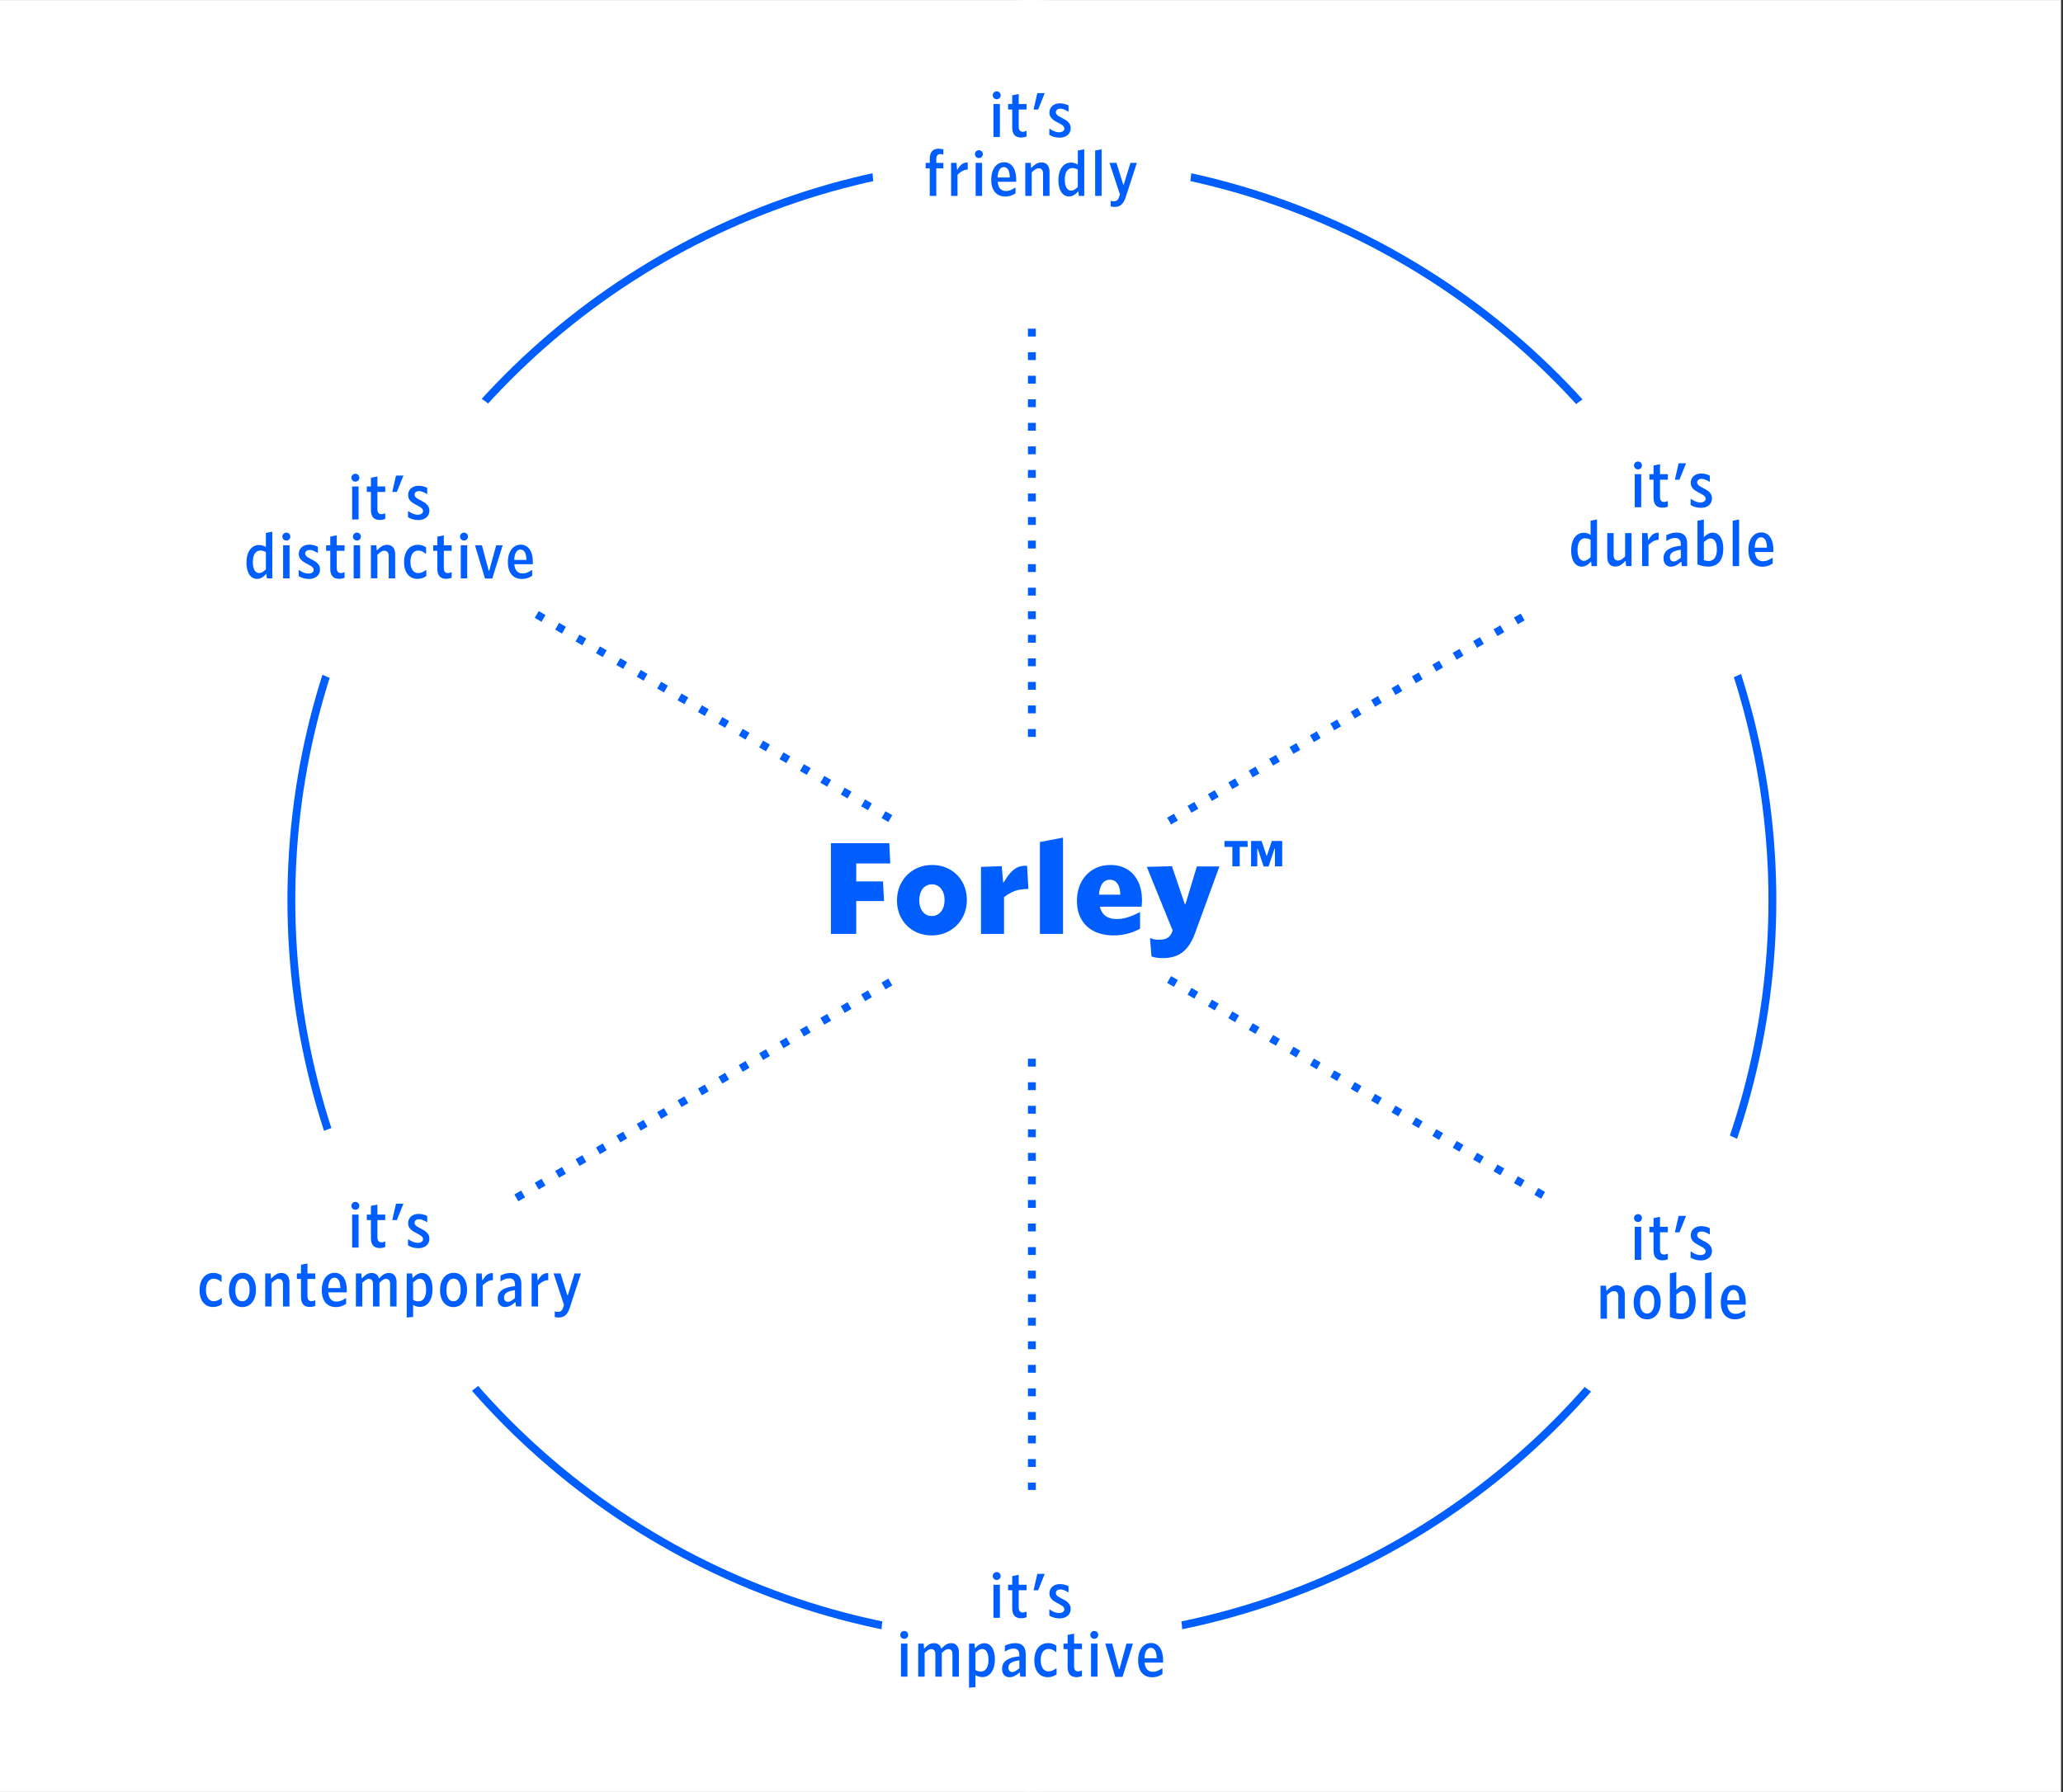 <?xml version="1.0" encoding="UTF-8"?>
<svg id="Type" xmlns="http://www.w3.org/2000/svg" viewBox="0 0 2102 1826.145">
  <rect x="0" y="0" width="2102" height="1826.145" fill="#333333" stroke="none"/>
  <defs>
    <style>
      .cls-1 {
        stroke-dasharray: 3.623 7.247;
        stroke-width: 3.623px;
      }

      .cls-1, .cls-2, .cls-3 {
        fill: none;
        stroke: #005dfe;
        stroke-miterlimit: 10;
      }

      .cls-2, .cls-3 {
        stroke-width: 8px;
      }

      .cls-4 {
        fill: #fff;
      }

      .cls-5 {
        fill: #005dfe;
      }

      .cls-3 {
        stroke-dasharray: 8 16;
      }
    </style>
  </defs>
  <rect class="cls-4" y=".03" width="2100" height="1826.138"/>
  <g id="Characer">
    <g>
      <g>
        <line class="cls-1" x1="397.953" y1="1294.743" x2="402.815" y2="1291.936"/>
        <line class="cls-3" x1="422.175" y1="1280.759" x2="1690.267" y2="548.626"/>
        <line class="cls-1" x1="1699.947" y1="543.037" x2="1704.809" y2="540.23"/>
      </g>
      <g>
        <line class="cls-1" x1="397.953" y1="540.23" x2="402.815" y2="543.037"/>
        <line class="cls-3" x1="422.175" y1="554.214" x2="1690.267" y2="1286.348"/>
        <line class="cls-1" x1="1699.947" y1="1291.936" x2="1704.809" y2="1294.743"/>
      </g>
      <g>
        <line class="cls-1" x1="1051.381" y1="162.973" x2="1051.381" y2="168.587"/>
        <line class="cls-3" x1="1051.381" y1="190.942" x2="1051.381" y2="1655.209"/>
        <line class="cls-1" x1="1051.381" y1="1666.386" x2="1051.381" y2="1672"/>
      </g>
    </g>
    <circle class="cls-2" cx="1051.381" cy="917.487" r="754.513"/>
    <g>
      <circle class="cls-4" cx="1046.707" cy="917.487" r="159.101"/>
      <circle class="cls-4" cx="1051.381" cy="162.973" r="162.973"/>
      <circle class="cls-4" cx="1051.381" cy="1672" r="153.643"/>
      <circle class="cls-4" cx="1704.809" cy="540.23" r="162.118"/>
      <circle class="cls-4" cx="388.26" cy="1294.743" r="153.694"/>
      <circle class="cls-4" cx="1704.809" cy="1294.743" r="149.11"/>
      <circle class="cls-4" cx="397.953" cy="540.23" r="162.881"/>
    </g>
    <g>
      <g>
        <path class="cls-5" d="M906.123,859.311l.954,20.606h-34.662v18.317h27.284l1.018,20.034h-28.302v33.453h-25.821v-92.409h59.529Z"/>
        <path class="cls-5" d="M931.085,948.636c-5.364-3.074-9.562-7.314-12.593-12.72-3.032-5.406-4.547-11.48-4.547-18.221,0-6.783,1.558-12.942,4.675-18.475,3.116-5.533,7.398-9.868,12.847-13.006,5.448-3.137,11.564-4.706,18.348-4.706,6.699,0,12.73,1.537,18.094,4.611,5.363,3.075,9.572,7.314,12.625,12.72,3.053,5.406,4.579,11.501,4.579,18.285,0,6.784-1.569,12.932-4.707,18.444-3.138,5.512-7.42,9.837-12.847,12.974-5.428,3.138-11.533,4.706-18.316,4.706-6.742,0-12.794-1.536-18.158-4.611ZM956.175,931.528c1.95-1.336,3.476-3.244,4.579-5.724,1.102-2.48,1.654-5.331,1.654-8.554,0-3.222-.541-6.031-1.622-8.427-1.081-2.395-2.576-4.261-4.484-5.597s-4.134-2.003-6.678-2.003c-2.587,0-4.865.668-6.837,2.003-1.972,1.336-3.488,3.234-4.547,5.692-1.06,2.459-1.59,5.321-1.59,8.586,0,3.223.53,6.032,1.59,8.427,1.059,2.396,2.554,4.261,4.484,5.597,1.929,1.336,4.166,2.003,6.71,2.003s4.791-.668,6.741-2.003Z"/>
        <path class="cls-5" d="M1020.663,882.716l1.463,16.599h.509c2.501-4.239,4.886-7.6,7.155-10.08,2.268-2.48,4.621-4.261,7.06-5.342,2.438-1.081,5.183-1.622,8.236-1.622h1.399l1.335,23.659c-3.434,0-6.509.265-9.222.795-2.714.531-5.311,1.399-7.791,2.608-2.48,1.208-5.078,2.83-7.791,4.865v37.523h-23.468v-68.305l21.115-.7Z"/>
        <path class="cls-5" d="M1083.117,853.587v98.133h-23.531v-93.618l23.531-4.516Z"/>
        <path class="cls-5" d="M1121.659,927.108c1.314,3.223,3.317,5.608,6.01,7.155,2.692,1.548,6.137,2.321,10.335,2.321,3.392,0,6.89-.53,10.494-1.59,3.603-1.059,7.737-2.798,12.402-5.215h.699v16.663c-4.24,2.29-8.576,3.997-13.006,5.12-4.431,1.123-9.042,1.685-13.833,1.685-7.718,0-14.384-1.41-20.002-4.229-5.619-2.819-9.932-6.869-12.942-12.147-3.011-5.279-4.516-11.5-4.516-18.666,0-7.165,1.441-13.525,4.325-19.08,2.883-5.554,6.921-9.879,12.116-12.974,5.193-3.094,11.14-4.643,17.84-4.643,6.487,0,12.147,1.485,16.981,4.452,4.833,2.968,8.543,7.177,11.13,12.625,2.586,5.449,3.88,11.798,3.88,19.048,0,.89-.032,1.834-.095,2.83-.063.997-.159,2.173-.286,3.53h-50.943v-12.211h29.192c0-3.222-.424-5.967-1.272-8.236-.849-2.268-2.067-4.007-3.657-5.215-1.59-1.208-3.466-1.813-5.628-1.813-2.417,0-4.452.711-6.105,2.131-1.654,1.421-2.916,3.488-3.784,6.201-.869,2.714-1.304,6.042-1.304,9.985,0,4.961.657,9.053,1.971,12.275Z"/>
        <path class="cls-5" d="M1176.386,957.349c1.208.233,2.597.35,4.166.35,2.416,0,4.483-.244,6.2-.731,1.718-.488,3.148-1.251,4.293-2.29,1.146-1.039,2.057-2.321,2.735-3.848l2.607-6.233v7.505l-27.92-68.687,25.63-.636,13.038,38.541h.764l11.574-38.287h22.96l-24.613,67.479c-2.205,6.105-4.812,11.044-7.822,14.819-3.012,3.773-6.551,6.561-10.621,8.363-4.07,1.802-8.883,2.703-14.438,2.703-2.375,0-4.537-.138-6.487-.413-1.95-.276-3.688-.711-5.215-1.304l-1.463-18.507h.7c1.398.551,2.703.943,3.911,1.177Z"/>
        <path class="cls-5" d="M1247.606,863.07v-6.013h23.461l.263,6.013h-8.182v19.847h-7.492v-19.847h-8.05ZM1285.46,857.057l4.995,14.918h.46l4.929-14.918h10.613v25.86h-7.426v-18.04h-.46l-5.947,18.171h-5.126l-6.013-18.171h-.427v18.04h-6.342v-25.86h10.745Z"/>
      </g>
      <g>
        <path class="cls-5" d="M1012.018,95.061c.36-.62.845-1.11,1.455-1.47.61-.36,1.305-.54,2.085-.54.74,0,1.415.175,2.025.525.61.35,1.095.835,1.455,1.455.36.62.54,1.31.54,2.07,0,.74-.18,1.42-.54,2.04-.36.62-.845,1.105-1.455,1.455-.61.35-1.295.525-2.055.525-.76,0-1.45-.18-2.07-.54-.62-.36-1.105-.845-1.455-1.455-.35-.61-.525-1.295-.525-2.055,0-.72.18-1.39.54-2.01ZM1018.798,105.981v33.66h-6.57v-33.66h6.57Z"/>
        <path class="cls-5" d="M1031.367,105.981v-8.85l6.6-1.32v10.17h7.98v5.61h-7.98v17.52c0,1.74.355,3.04,1.065,3.9.71.86,1.775,1.29,3.195,1.29.54,0,1.06-.065,1.56-.195.5-.13,1.02-.345,1.56-.645h.6v5.55c-.9.4-1.8.69-2.7.87-.9.18-1.84.27-2.82.27-3.041,0-5.31-.845-6.81-2.535-1.5-1.69-2.25-4.255-2.25-7.695v-18.33h-4.2v-5.61h4.2Z"/>
        <path class="cls-5" d="M1064.486,94.881l-6.72,16.74h-4.65l3.81-16.74h7.56Z"/>
        <path class="cls-5" d="M1072.887,133.206c1.08.51,2.155.905,3.225,1.185,1.07.28,2.095.42,3.075.42,1.02,0,1.935-.165,2.745-.495.81-.33,1.44-.78,1.89-1.35s.675-1.235.675-1.995c0-.78-.26-1.49-.78-2.13-.52-.64-1.175-1.215-1.965-1.725-.79-.51-1.875-1.115-3.255-1.815-1.92-.98-3.495-1.875-4.725-2.685s-2.285-1.865-3.165-3.165c-.88-1.3-1.32-2.86-1.32-4.68,0-1.86.45-3.505,1.35-4.935.9-1.43,2.16-2.54,3.78-3.33,1.62-.79,3.5-1.185,5.64-1.185,1.48,0,2.985.19,4.515.57,1.53.38,2.915.91,4.155,1.59v6.12h-.6c-1.34-.88-2.685-1.575-4.035-2.085s-2.605-.765-3.765-.765c-.88,0-1.665.15-2.355.45-.69.3-1.225.725-1.605,1.275-.38.55-.57,1.175-.57,1.875,0,.82.26,1.555.78,2.205.52.65,1.165,1.22,1.935,1.71.77.49,1.855,1.085,3.255,1.785,1.94.98,3.52,1.88,4.74,2.7,1.22.82,2.26,1.88,3.12,3.18.86,1.3,1.29,2.88,1.29,4.74,0,1.92-.47,3.6-1.41,5.04-.94,1.44-2.27,2.56-3.99,3.36-1.72.8-3.71,1.2-5.97,1.2-1.84,0-3.645-.24-5.415-.72-1.77-.48-3.425-1.2-4.965-2.16v-6.09h.6c1.0.76,2.04,1.395,3.12,1.905Z"/>
        <path class="cls-5" d="M943.183,171.591v-5.61h4.89l-.72.81v-5.19c0-2.16.345-3.995,1.035-5.505.69-1.51,1.715-2.65,3.075-3.42,1.36-.77,3.03-1.155,5.01-1.155.76,0,1.525.06,2.295.18.77.12,1.575.31,2.415.57v5.22h-.6c-.42-.16-.825-.28-1.215-.36-.39-.08-.785-.12-1.185-.12-1.42,0-2.475.425-3.165,1.275-.69.85-1.035,2.145-1.035,3.885v4.62l-.72-.75h7.92v5.55h-7.2v28.05h-6.63v-28.05h-4.17Z"/>
        <path class="cls-5" d="M974.623,165.981l.54,6.96h.36c1.04-1.78,2.05-3.2,3.03-4.26.979-1.06,2.01-1.83,3.09-2.31,1.08-.48,2.27-.72,3.57-.72h.78v7.2c-1.22,0-2.38.185-3.48.555-1.1.37-2.215.94-3.345,1.71-1.13.77-2.315,1.765-3.555,2.985v21.54h-6.54v-33.66h5.55Z"/>
        <path class="cls-5" d="M993.883,155.061c.36-.62.845-1.11,1.455-1.47.61-.36,1.305-.54,2.085-.54.74,0,1.415.175,2.025.525.61.35,1.095.835,1.455,1.455.36.62.54,1.31.54,2.07,0,.74-.18,1.42-.54,2.04-.36.62-.845,1.105-1.455,1.455-.61.35-1.295.525-2.055.525-.76,0-1.45-.18-2.07-.54-.62-.36-1.105-.845-1.455-1.455-.35-.61-.525-1.295-.525-2.055,0-.72.18-1.39.54-2.01ZM1000.663,165.981v33.66h-6.57v-33.66h6.57Z"/>
        <path class="cls-5" d="M1017.328,189.156c.65,1.85,1.62,3.23,2.91,4.14,1.29.91,2.915,1.365,4.875,1.365,1.42,0,2.825-.26,4.215-.78,1.39-.52,2.995-1.37,4.815-2.55h.6v5.7c-1.64,1.08-3.32,1.89-5.04,2.43-1.72.54-3.51.81-5.37.81-3.02,0-5.605-.675-7.755-2.025-2.15-1.35-3.79-3.305-4.92-5.865-1.13-2.56-1.695-5.65-1.695-9.27,0-3.56.545-6.68,1.635-9.36,1.09-2.68,2.625-4.755,4.605-6.225,1.98-1.47,4.26-2.205,6.84-2.205,2.54,0,4.735.7,6.585,2.1,1.85,1.4,3.275,3.43,4.275,6.09 1,2.66,1.5,5.84,1.5,9.54v1.095c0,.25-.01.625-.03,1.125h-21.45v-4.41h14.94c0-2.24-.24-4.15-.72-5.73-.48-1.58-1.175-2.78-2.085-3.6-.91-.82-1.985-1.23-3.225-1.23-1.34,0-2.49.47-3.45,1.41-.96.94-1.705,2.3-2.235,4.08-.53,1.78-.795,3.91-.795,6.39,0,2.8.325,5.125.975,6.975Z"/>
        <path class="cls-5" d="M1050.222,165.981l.36,5.1h.36c1.26-1.36,2.44-2.445,3.54-3.255,1.1-.81,2.18-1.4,3.24-1.77,1.06-.37,2.18-.555,3.36-.555,1.74,0,3.23.38,4.47,1.14,1.24.76,2.185,1.855,2.835,3.285.65,1.43.975,3.135.975,5.115v24.6h-6.57v-22.86c0-1.1-.175-2.05-.525-2.85-.35-.8-.855-1.405-1.515-1.815-.66-.41-1.45-.615-2.37-.615-.72,0-1.43.135-2.13.405-.7.27-1.45.705-2.25,1.305-.8.6-1.73,1.41-2.79,2.43v24h-6.54v-33.66h5.55Z"/>
        <path class="cls-5" d="M1093.751,199.041c-1.48.78-3,1.17-4.56,1.17-2.18,0-4.085-.67-5.715-2.01-1.63-1.34-2.88-3.255-3.75-5.745-.87-2.49-1.305-5.405-1.305-8.745,0-3.66.52-6.85,1.56-9.57,1.04-2.72,2.535-4.81,4.485-6.27,1.95-1.46,4.215-2.19,6.795-2.19,1.12,0,2.205.15,3.255.45s2.155.77,3.315,1.41h.36v-14.16l6.54-1.26v47.52h-5.55l-.36-4.38h-.36c-1.66,1.74-3.23,3-4.71,3.78ZM1095.506,171.696c-.93-.27-1.845-.405-2.745-.405-1.66,0-3.08.455-4.26,1.365-1.18.91-2.075,2.25-2.685,4.02-.61,1.77-.915,3.925-.915,6.465,0,2.34.265,4.34.795,6,.53,1.66,1.285,2.93,2.265,3.81.98.88,2.12,1.32,3.42,1.32.66,0,1.32-.12,1.98-.36s1.37-.615,2.13-1.125c.76-.51,1.66-1.235,2.7-2.175v-17.76c-.86-.5-1.755-.885-2.685-1.155Z"/>
        <path class="cls-5" d="M1122.432,152.121v47.52h-6.57v-46.23l6.57-1.29Z"/>
        <path class="cls-5" d="M1133.486,205.071c.39.08.785.12,1.185.12.92,0,1.715-.13,2.385-.39.67-.26,1.24-.66,1.71-1.2.47-.54.865-1.25,1.185-2.13l1.68-5.04v3.36l-11.16-33.81h7.11l6.87,22.14h.54l6.84-22.14h6.51l-11.61,35.67c-.74,2.16-1.615,3.91-2.625,5.25-1.01,1.34-2.215,2.34-3.615,3-1.4.66-3.04.99-4.92.99-.74,0-1.43-.05-2.07-.15-.64-.1-1.26-.24-1.86-.42v-5.55h.6c.44.12.855.22,1.245.3Z"/>
      </g>
      <g>
        <path class="cls-5" d="M1012.018,1604.087c.36-.62.845-1.11,1.455-1.47.61-.36,1.305-.54,2.085-.54.74,0,1.415.175,2.025.525.61.35,1.095.835,1.455,1.455.36.62.54,1.31.54,2.07,0,.74-.18,1.42-.54,2.04-.36.62-.845,1.105-1.455,1.455-.61.35-1.295.525-2.055.525-.76,0-1.45-.18-2.07-.54-.62-.36-1.105-.845-1.455-1.455-.35-.61-.525-1.295-.525-2.055,0-.72.18-1.39.54-2.01ZM1018.798,1615.008v33.66h-6.57v-33.66h6.57Z"/>
        <path class="cls-5" d="M1031.367,1615.008v-8.85l6.6-1.32v10.17h7.98v5.61h-7.98v17.52c0,1.74.355,3.04,1.065,3.9.71.86,1.775,1.29,3.195,1.29.54,0,1.06-.065,1.56-.195.5-.13,1.02-.345,1.56-.645h.6v5.55c-.9.4-1.8.69-2.7.87-.9.18-1.84.27-2.82.27-3.041,0-5.31-.845-6.81-2.535-1.5-1.69-2.25-4.255-2.25-7.695v-18.33h-4.2v-5.61h4.2Z"/>
        <path class="cls-5" d="M1064.486,1603.907l-6.72,16.74h-4.65l3.81-16.74h7.56Z"/>
        <path class="cls-5" d="M1072.887,1642.232c1.08.51,2.155.905,3.225,1.185,1.07.28,2.095.42,3.075.42,1.02,0,1.935-.165,2.745-.495.81-.33,1.44-.78,1.89-1.35s.675-1.235.675-1.995c0-.78-.26-1.49-.78-2.13-.52-.64-1.175-1.215-1.965-1.725-.79-.51-1.875-1.115-3.255-1.815-1.92-.979-3.495-1.875-4.725-2.685-1.23-.81-2.285-1.865-3.165-3.165-.88-1.3-1.32-2.86-1.32-4.68,0-1.86.45-3.505,1.35-4.935.9-1.43,2.16-2.54,3.78-3.33,1.62-.79,3.5-1.185,5.64-1.185,1.48,0,2.985.19,4.515.57,1.53.38,2.915.91,4.155,1.59v6.12h-.6c-1.34-.88-2.685-1.575-4.035-2.085s-2.605-.765-3.765-.765c-.88,0-1.665.15-2.355.45-.69.3-1.225.725-1.605,1.275-.38.55-.57,1.175-.57,1.875,0,.82.26,1.555.78,2.205.52.65,1.165,1.22,1.935,1.71.77.49,1.855,1.085,3.255,1.785,1.94.98,3.52,1.88,4.74,2.7,1.22.82,2.26,1.88,3.12,3.18.86,1.3,1.29,2.88,1.29,4.74,0,1.92-.47,3.6-1.41,5.04-.94,1.44-2.27,2.56-3.99,3.36-1.72.8-3.71,1.2-5.97,1.2-1.84,0-3.645-.24-5.415-.72s-3.425-1.2-4.965-2.16v-6.09h.6c1.0.76,2.04,1.395,3.12,1.905Z"/>
        <path class="cls-5" d="M917.787,1664.087c.36-.62.845-1.11,1.455-1.47.61-.36,1.305-.54,2.085-.54.74,0,1.415.175,2.025.525.61.35,1.095.835,1.455,1.455.36.62.54,1.31.54,2.07,0,.74-.18,1.42-.54,2.04-.36.62-.845,1.105-1.455,1.455-.61.35-1.295.525-2.055.525-.76,0-1.45-.18-2.07-.54-.62-.36-1.105-.845-1.455-1.455-.35-.61-.525-1.295-.525-2.055,0-.72.18-1.39.54-2.01ZM924.567,1675.008v33.66h-6.57v-33.66h6.57Z"/>
        <path class="cls-5" d="M962.712,1676.792c1.05-.79,2.09-1.365,3.12-1.725,1.03-.36,2.125-.54,3.285-.54,1.64,0,3.055.365,4.245,1.095,1.19.73,2.1,1.8,2.73,3.21.63,1.41.945,3.075.945,4.995v24.84h-6.57v-23.1c0-1.06-.17-1.969-.51-2.73-.34-.76-.815-1.335-1.425-1.725-.61-.39-1.345-.585-2.205-.585-.66,0-1.305.125-1.935.375-.63.25-1.33.66-2.1,1.23-.77.57-1.665,1.345-2.685,2.325v24.21h-6.57v-23.1c0-1.06-.17-1.969-.51-2.73-.34-.76-.825-1.335-1.455-1.725-.63-.39-1.375-.585-2.235-.585-.68,0-1.335.13-1.965.39-.63.26-1.32.67-2.07,1.23-.75.56-1.645,1.33-2.685,2.31v24.21h-6.54v-33.66h5.55l.36,4.95h.36c1.2-1.3,2.33-2.35,3.39-3.15,1.06-.8,2.105-1.38,3.135-1.74,1.03-.36,2.135-.54,3.315-.54,1.24,0,2.345.205,3.315.615.97.41,1.8,1.015,2.49,1.815.69.8,1.215,1.8,1.575,3h.36c1.14-1.32,2.235-2.375,3.285-3.165Z"/>
        <path class="cls-5" d="M992.908,1675.008l.36,4.53h.36c1.6-1.72,3.15-2.975,4.65-3.765,1.5-.79,3.07-1.185,4.71-1.185,2.16,0,4.04.655,5.64,1.965,1.6,1.31,2.84,3.205,3.72,5.685.88,2.48,1.32,5.39,1.32,8.73,0,3.72-.525,6.94-1.575,9.66-1.05,2.72-2.535,4.815-4.455,6.285-1.92,1.47-4.15,2.205-6.69,2.205-1.2,0-2.37-.165-3.51-.495-1.14-.33-2.2-.775-3.18-1.335h-.36v12.06l-6.54.57v-44.91h5.55ZM996.568,1703.072c.92.25,1.84.375,2.76.375,1.62,0,3.01-.455,4.17-1.365,1.16-.91,2.06-2.265,2.7-4.065.64-1.8.96-3.98.96-6.54,0-2.36-.26-4.355-.78-5.985-.52-1.63-1.265-2.88-2.235-3.75-.97-.87-2.105-1.305-3.405-1.305-.66,0-1.315.12-1.965.36-.65.24-1.355.625-2.115,1.155-.76.53-1.68,1.255-2.76,2.175v17.79c.86.52,1.75.905,2.67,1.155Z"/>
        <path class="cls-5" d="M1033.573,1708.052c-1.67.79-3.315,1.185-4.935,1.185-1.54,0-2.89-.35-4.05-1.05-1.16-.7-2.045-1.695-2.655-2.985-.61-1.29-.915-2.805-.915-4.545,0-2.46.63-4.56,1.89-6.3s3.19-3.14,5.79-4.2c2.6-1.06,5.91-1.78,9.93-2.16v-1.62c0-1.4-.215-2.57-.645-3.51-.43-.94-1.08-1.65-1.95-2.13-.87-.48-1.955-.72-3.255-.72-1.3,0-2.645.23-4.035.69-1.39.46-2.845,1.18-4.365,2.16h-.51v-5.73c1.88-.9,3.665-1.56,5.355-1.98,1.69-.42,3.385-.63,5.085-.63,2.42,0,4.43.415,6.03,1.245,1.6.83,2.795,2.1,3.585,3.81.79,1.71,1.185,3.855,1.185,6.435v22.65h-5.55l-.33-4.29h-.36c-1.86,1.66-3.625,2.885-5.295,3.675ZM1032.313,1693.472c-1.65.65-2.87,1.48-3.66,2.49-.79,1.01-1.185,2.215-1.185,3.615,0,.94.155,1.73.465,2.37.31.64.75,1.135,1.32,1.485.57.35,1.255.525,2.055.525.64,0,1.315-.13,2.025-.39.71-.26,1.485-.66,2.325-1.2.84-.54,1.83-1.28,2.97-2.22v-8.16c-2.56.34-4.665.835-6.315,1.485Z"/>
        <path class="cls-5" d="M1072.288,1708.502c-1.5.49-3.06.735-4.68.735-2.78,0-5.205-.685-7.275-2.055-2.07-1.37-3.665-3.345-4.785-5.925-1.12-2.58-1.68-5.64-1.68-9.18,0-3.58.58-6.7,1.74-9.36,1.16-2.66,2.805-4.7,4.935-6.12,2.13-1.42,4.595-2.13,7.395-2.13,1.56,0,3.045.22,4.455.66,1.41.44,2.715,1.1,3.915,1.98v6.39h-.6c-1.061-1-2.23-1.77-3.51-2.31-1.28-.54-2.55-.81-3.81-.81-1.64,0-3.06.45-4.26,1.35-1.2.9-2.125,2.205-2.775,3.915-.65,1.71-.975,3.755-.975,6.135,0,2.38.325,4.435.975,6.165.65,1.73,1.57,3.06,2.76,3.99,1.19.93,2.595,1.395,4.215,1.395,1.24,0,2.52-.265,3.84-.795,1.32-.53,2.58-1.275,3.78-2.235h.6v6.06c-1.34.94-2.76,1.655-4.26,2.145Z"/>
        <path class="cls-5" d="M1087.798,1675.008v-8.85l6.6-1.32v10.17h7.98v5.61h-7.98v17.52c0,1.74.355,3.04,1.065,3.9.71.86,1.775,1.29,3.195,1.29.54,0,1.06-.065,1.56-.195.5-.13,1.02-.345,1.56-.645h.6v5.55c-.9.4-1.8.69-2.7.87-.9.18-1.84.27-2.82.27-3.041,0-5.31-.845-6.81-2.535-1.5-1.69-2.25-4.255-2.25-7.695v-18.33h-4.2v-5.61h4.2Z"/>
        <path class="cls-5" d="M1111.438,1664.087c.36-.62.845-1.11,1.455-1.47.61-.36,1.305-.54,2.085-.54.74,0,1.415.175,2.025.525.61.35,1.095.835,1.455,1.455.36.62.54,1.31.54,2.07,0,.74-.18,1.42-.54,2.04-.36.62-.845,1.105-1.455,1.455-.61.35-1.295.525-2.055.525-.76,0-1.45-.18-2.07-.54-.62-.36-1.105-.845-1.455-1.455-.35-.61-.525-1.295-.525-2.055,0-.72.18-1.39.54-2.01ZM1118.218,1675.008v33.66h-6.57v-33.66h6.57Z"/>
        <path class="cls-5" d="M1133.217,1675.008l6.87,25.8h.6l7.08-25.8h6.6l-10.62,33.87h-7.38l-10.23-33.87h7.08Z"/>
        <path class="cls-5" d="M1167.012,1698.182c.65,1.85,1.62,3.23,2.91,4.14,1.29.91,2.915,1.365,4.875,1.365,1.419,0,2.825-.26,4.215-.78,1.39-.52,2.995-1.37,4.815-2.55h.6v5.7c-1.64,1.08-3.32,1.89-5.04,2.43-1.72.54-3.51.81-5.37.81-3.02,0-5.605-.675-7.755-2.025-2.15-1.35-3.791-3.305-4.92-5.865-1.13-2.56-1.695-5.65-1.695-9.27,0-3.56.545-6.68,1.635-9.36,1.09-2.68,2.625-4.755,4.605-6.225s4.26-2.205,6.84-2.205c2.54,0,4.735.7,6.585,2.1,1.85,1.4,3.275,3.43,4.275,6.09 1,2.66,1.5,5.84,1.5,9.54v1.095c0,.25-.011.625-.03,1.125h-21.45v-4.41h14.94c0-2.24-.24-4.15-.72-5.73-.48-1.58-1.175-2.78-2.085-3.6-.91-.82-1.985-1.23-3.225-1.23-1.34,0-2.49.47-3.45,1.41-.96.94-1.706,2.3-2.235,4.08-.53,1.781-.795,3.91-.795,6.39,0,2.8.325,5.125.975,6.975Z"/>
      </g>
      <g>
        <path class="cls-5" d="M1665.442,472.321c.36-.62.845-1.11,1.455-1.47.61-.36,1.305-.54,2.085-.54.74,0,1.415.175,2.025.525.61.35,1.095.835,1.455,1.455.36.62.54,1.31.54,2.07,0,.74-.18,1.42-.54,2.04-.36.62-.845,1.105-1.455,1.455-.61.35-1.295.525-2.055.525-.76,0-1.45-.18-2.07-.54-.62-.36-1.105-.845-1.455-1.455-.35-.61-.525-1.295-.525-2.055,0-.72.18-1.39.54-2.01ZM1672.223,483.241v33.66h-6.57v-33.66h6.57Z"/>
        <path class="cls-5" d="M1684.792,483.241v-8.85l6.6-1.32v10.17h7.98v5.61h-7.98v17.52c0,1.74.355,3.04,1.065,3.9.71.86,1.775,1.29,3.195,1.29.54,0,1.06-.065,1.56-.195.5-.13,1.02-.345,1.56-.645h.6v5.55c-.9.4-1.8.69-2.7.87-.9.18-1.84.27-2.82.27-3.04,0-5.31-.845-6.81-2.535-1.5-1.69-2.25-4.255-2.25-7.695v-18.33h-4.2v-5.61h4.2Z"/>
        <path class="cls-5" d="M1717.911,472.141l-6.72,16.74h-4.65l3.81-16.74h7.56Z"/>
        <path class="cls-5" d="M1726.312,510.466c1.08.51,2.155.905,3.225,1.185,1.07.28,2.095.42,3.075.42,1.02,0,1.935-.165,2.745-.495.81-.33,1.44-.78,1.89-1.35.45-.57.675-1.235.675-1.995,0-.78-.26-1.49-.78-2.13-.521-.64-1.175-1.215-1.965-1.725-.791-.51-1.875-1.115-3.255-1.815-1.92-.98-3.495-1.875-4.725-2.685-1.23-.81-2.285-1.865-3.165-3.165-.88-1.3-1.32-2.86-1.32-4.68,0-1.86.45-3.505,1.35-4.935.9-1.43,2.16-2.54,3.78-3.33,1.62-.79,3.5-1.185,5.64-1.185,1.48,0,2.985.19,4.515.57,1.53.38,2.915.91,4.155,1.59v6.12h-.6c-1.34-.88-2.685-1.575-4.035-2.085s-2.605-.765-3.765-.765c-.88,0-1.665.15-2.355.45-.69.3-1.225.725-1.605,1.275-.38.55-.57,1.175-.57,1.875,0,.82.26,1.555.78,2.205.52.65,1.165,1.22,1.935,1.71.77.49,1.855,1.085,3.255,1.785,1.94.98,3.52,1.88,4.74,2.7,1.22.82,2.26,1.88,3.12,3.18.859,1.3,1.29,2.88,1.29,4.74,0,1.92-.47,3.6-1.41,5.04-.94,1.44-2.27,2.56-3.99,3.36s-3.71,1.2-5.97,1.2c-1.84,0-3.645-.24-5.415-.72s-3.425-1.2-4.965-2.16v-6.09h.6c1,.76,2.04,1.395,3.12,1.905Z"/>
        <path class="cls-5" d="M1616.197,576.301c-1.48.78-3,1.17-4.56,1.17-2.18,0-4.085-.67-5.715-2.01-1.63-1.34-2.88-3.255-3.75-5.745-.87-2.49-1.305-5.405-1.305-8.745,0-3.66.52-6.85,1.56-9.57,1.04-2.72,2.535-4.81,4.485-6.27,1.95-1.46,4.215-2.19,6.795-2.19,1.12,0,2.205.15,3.255.45s2.155.77,3.315,1.41h.36v-14.16l6.54-1.26v47.52h-5.55l-.36-4.38h-.36c-1.66,1.74-3.23,3-4.71,3.78ZM1617.952,548.956c-.93-.27-1.845-.405-2.745-.405-1.661,0-3.08.455-4.26,1.365-1.18.91-2.075,2.25-2.685,4.02-.61,1.77-.915,3.925-.915,6.465,0,2.34.265,4.34.795,6,.529,1.66,1.285,2.93,2.265,3.81.98.88,2.12,1.32,3.42,1.32.66,0,1.32-.12,1.98-.36.66-.24,1.37-.615,2.13-1.125.76-.51,1.66-1.235,2.7-2.175v-17.76c-.86-.5-1.755-.885-2.685-1.155Z"/>
        <path class="cls-5" d="M1652.483,574.996c-1.11.83-2.2,1.435-3.27,1.815-1.07.38-2.186.57-3.345.57-1.72,0-3.2-.385-4.44-1.155-1.24-.77-2.18-1.885-2.82-3.345-.641-1.46-.96-3.2-.96-5.22v-24.42h6.48v22.74c0,1.08.18,2.02.54,2.82.36.8.865,1.405,1.515,1.815.65.41,1.455.615,2.415.615.72,0,1.43-.135,2.13-.405.7-.27,1.459-.705,2.28-1.305.82-.6,1.76-1.4,2.82-2.4v-23.88h6.54v33.66h-5.55l-.39-5.22h-.36c-1.28,1.38-2.475,2.485-3.585,3.315Z"/>
        <path class="cls-5" d="M1678.688,543.241l.54,6.96h.36c1.04-1.78,2.05-3.2,3.03-4.26.98-1.06,2.01-1.83,3.09-2.31,1.08-.48,2.27-.72,3.57-.72h.78v7.2c-1.22,0-2.38.185-3.48.555-1.1.37-2.215.94-3.345,1.71-1.13.77-2.315,1.765-3.555,2.985v21.54h-6.54v-33.66h5.55Z"/>
        <path class="cls-5" d="M1707.533,576.286c-1.67.79-3.315,1.185-4.935,1.185-1.541,0-2.891-.35-4.05-1.05-1.16-.7-2.045-1.695-2.655-2.985-.61-1.29-.915-2.805-.915-4.545,0-2.46.63-4.56,1.89-6.3,1.26-1.74,3.189-3.14,5.79-4.2,2.6-1.06,5.91-1.78,9.93-2.16v-1.62c0-1.4-.215-2.57-.645-3.51-.43-.94-1.08-1.65-1.95-2.13-.87-.48-1.956-.72-3.255-.72-1.3,0-2.645.23-4.035.69-1.391.46-2.846,1.18-4.365,2.16h-.51v-5.73c1.879-.9,3.665-1.56,5.355-1.98,1.69-.42,3.385-.63,5.085-.63,2.419,0,4.43.415,6.03,1.245,1.6.83,2.795,2.1,3.585,3.81.79,1.71,1.185,3.855,1.185,6.435v22.65h-5.55l-.33-4.29h-.36c-1.86,1.66-3.625,2.885-5.295,3.675ZM1706.273,561.706c-1.65.65-2.87,1.48-3.66,2.49-.79,1.01-1.185,2.215-1.185,3.615,0,.94.155,1.73.465,2.37.31.64.75,1.135,1.32,1.485.57.35,1.255.525,2.055.525.64,0,1.315-.13,2.025-.39.709-.26,1.485-.66,2.325-1.2.84-.54,1.83-1.28,2.97-2.22v-8.16c-2.56.34-4.665.835-6.315,1.485Z"/>
        <path class="cls-5" d="M1736.078,529.441v17.73h.36c.9-.98,1.82-1.785,2.76-2.415.94-.63,1.9-1.11,2.88-1.44.98-.33,2.01-.495,3.09-.495,2.16,0,4.04.665,5.64,1.995,1.6,1.33,2.84,3.225,3.72,5.685.88,2.46,1.32,5.36,1.32,8.7,0,3.88-.6,7.19-1.8,9.93-1.2,2.74-2.95,4.81-5.25,6.21-2.3,1.4-5.081,2.1-8.34,2.1-1.74,0-3.54-.195-5.4-.585-1.86-.39-3.7-.985-5.52-1.785v-44.37l6.54-1.26ZM1738.343,571.441c.83.16,1.655.24,2.475.24,1.8,0,3.334-.45,4.605-1.35,1.27-.9,2.24-2.245,2.91-4.035.67-1.79,1.005-3.975,1.005-6.555,0-2.34-.266-4.325-.795-5.955-.53-1.63-1.275-2.875-2.235-3.735-.96-.86-2.11-1.29-3.45-1.29-.701,0-1.37.125-2.01.375-.64.25-1.345.635-2.115,1.155-.771.52-1.655,1.23-2.655,2.13v18.33c.68.3,1.435.53,2.265.69Z"/>
        <path class="cls-5" d="M1771.988,529.381v47.52h-6.57v-46.23l6.57-1.29Z"/>
        <path class="cls-5" d="M1788.803,566.416c.65,1.85,1.62,3.23,2.91,4.14,1.29.91,2.915,1.365,4.875,1.365,1.419,0,2.825-.26,4.215-.78,1.39-.52,2.995-1.37,4.815-2.55h.6v5.7c-1.64,1.08-3.32,1.89-5.04,2.43-1.72.54-3.51.81-5.37.81-3.02,0-5.605-.675-7.755-2.025-2.15-1.35-3.791-3.305-4.92-5.865-1.13-2.56-1.695-5.65-1.695-9.27,0-3.56.545-6.68,1.635-9.36,1.09-2.68,2.625-4.755,4.605-6.225s4.26-2.205,6.84-2.205c2.54,0,4.735.7,6.585,2.1,1.85,1.4,3.275,3.43,4.275,6.09 1,2.66,1.5,5.84,1.5,9.54v1.095c0,.25-.011.625-.03,1.125h-21.45v-4.41h14.94c0-2.24-.24-4.15-.72-5.73-.48-1.58-1.175-2.78-2.085-3.6-.91-.82-1.985-1.23-3.225-1.23-1.34,0-2.49.47-3.45,1.41-.96.94-1.706,2.3-2.235,4.08-.53,1.78-.795,3.91-.795,6.39,0,2.8.325,5.125.975,6.975Z"/>
      </g>
      <g>
        <path class="cls-5" d="M358.587,1226.831c.36-.62.845-1.11,1.455-1.47.61-.36,1.305-.54,2.085-.54.74,0,1.415.175,2.025.525.61.35,1.095.835,1.455,1.455.36.62.54,1.31.54,2.07,0,.74-.18,1.42-.54,2.04-.36.62-.845,1.105-1.455,1.455-.61.35-1.295.525-2.055.525-.76,0-1.45-.18-2.07-.54-.62-.36-1.105-.845-1.455-1.455-.35-.61-.525-1.295-.525-2.055,0-.72.18-1.39.54-2.01ZM365.367,1237.751v33.66h-6.57v-33.66h6.57Z"/>
        <path class="cls-5" d="M377.937,1237.751v-8.85l6.6-1.32v10.17h7.98v5.61h-7.98v17.52c0,1.74.355,3.04,1.065,3.9.71.86,1.775,1.29,3.195,1.29.54,0,1.06-.065,1.56-.195.5-.13,1.02-.345,1.56-.645h.6v5.55c-.9.4-1.8.69-2.7.87-.9.18-1.84.27-2.82.27-3.041,0-5.31-.845-6.81-2.535-1.5-1.69-2.25-4.255-2.25-7.695v-18.33h-4.2v-5.61h4.2Z"/>
        <path class="cls-5" d="M411.056,1226.651l-6.72,16.74h-4.65l3.81-16.74h7.56Z"/>
        <path class="cls-5" d="M419.457,1264.976c1.08.51,2.155.905,3.225,1.185,1.07.28,2.095.42,3.075.42,1.02,0,1.935-.165,2.745-.495.81-.33,1.44-.78,1.89-1.35.45-.57.675-1.235.675-1.995,0-.78-.26-1.49-.78-2.13-.52-.64-1.175-1.215-1.965-1.725-.79-.51-1.875-1.115-3.255-1.815-1.92-.98-3.495-1.875-4.725-2.685-1.23-.81-2.285-1.865-3.165-3.165-.88-1.3-1.32-2.86-1.32-4.68,0-1.86.45-3.505,1.35-4.935.9-1.43,2.16-2.54,3.78-3.33,1.62-.79,3.5-1.185,5.64-1.185,1.48,0,2.985.19,4.515.57,1.53.38,2.915.91,4.155,1.59v6.12h-.6c-1.34-.88-2.685-1.575-4.035-2.085s-2.605-.765-3.765-.765c-.88,0-1.665.15-2.355.45-.69.3-1.225.725-1.605,1.275-.38.55-.57,1.175-.57,1.875,0,.82.26,1.555.78,2.205.52.65,1.165,1.22,1.935,1.71.77.49,1.855,1.085,3.255,1.785,1.94.98,3.52,1.88,4.74,2.7,1.22.82,2.26,1.88,3.12,3.18.86,1.3,1.29,2.88,1.29,4.74,0,1.92-.47,3.6-1.41,5.04-.94,1.44-2.27,2.56-3.99,3.36-1.72.8-3.71,1.2-5.97,1.2-1.84,0-3.645-.24-5.415-.72s-3.425-1.2-4.965-2.16v-6.09h.6c1.0.76,2.04,1.395,3.12,1.905Z"/>
        <path class="cls-5" d="M221.759,1331.246c-1.5.49-3.06.735-4.68.735-2.78,0-5.205-.685-7.275-2.055-2.07-1.37-3.665-3.345-4.785-5.925-1.12-2.58-1.68-5.64-1.68-9.18,0-3.58.58-6.7,1.74-9.36,1.16-2.66,2.805-4.7,4.935-6.12,2.13-1.42,4.595-2.13,7.395-2.13,1.56,0,3.045.22,4.455.66,1.41.44,2.715,1.1,3.915,1.98v6.39h-.6c-1.061-1-2.23-1.77-3.51-2.31-1.28-.54-2.55-.81-3.81-.81-1.64,0-3.06.45-4.26,1.35-1.2.9-2.125,2.205-2.775,3.915-.65,1.71-.975,3.755-.975,6.135,0,2.38.325,4.435.975,6.165.65,1.73,1.57,3.06,2.76,3.99,1.19.93,2.595,1.395,4.215,1.395,1.24,0,2.52-.265,3.84-.795,1.32-.53,2.58-1.275,3.78-2.235h.6v6.06c-1.34.94-2.76,1.655-4.26,2.145Z"/>
        <path class="cls-5" d="M239.744,1329.926c-2.07-1.41-3.665-3.415-4.785-6.015-1.12-2.6-1.68-5.64-1.68-9.12,0-3.52.58-6.615,1.74-9.285,1.16-2.67,2.795-4.735,4.905-6.195,2.11-1.46,4.545-2.19,7.305-2.19,2.7,0,5.075.705,7.125,2.115,2.05,1.41,3.64,3.415,4.77,6.015,1.13,2.6,1.695,5.65,1.695,9.15,0,3.52-.585,6.615-1.755,9.285-1.17,2.67-2.81,4.73-4.92,6.18-2.11,1.45-4.535,2.175-7.275,2.175-2.68,0-5.055-.705-7.125-2.115ZM250.829,1324.706c1.12-.95,1.985-2.3,2.595-4.05.61-1.75.915-3.835.915-6.255,0-2.36-.29-4.395-.87-6.105-.58-1.71-1.405-3.01-2.475-3.9-1.07-.89-2.335-1.335-3.795-1.335-1.52,0-2.84.465-3.96,1.395-1.12.93-1.98,2.28-2.58,4.05-.6,1.77-.9,3.865-.9,6.285,0,2.36.285,4.385.855,6.075.57,1.69,1.395,2.99,2.475,3.9,1.08.91,2.35,1.365,3.81,1.365,1.5,0,2.81-.475,3.93-1.425Z"/>
        <path class="cls-5" d="M275.758,1297.751l.36,5.1h.36c1.26-1.36,2.44-2.445,3.54-3.255,1.1-.81,2.18-1.4,3.24-1.77,1.06-.37,2.18-.555,3.36-.555,1.74,0,3.23.38,4.47,1.14,1.24.76,2.185,1.855,2.835,3.285.65,1.43.975,3.135.975,5.115v24.6h-6.57v-22.86c0-1.1-.175-2.05-.525-2.85-.35-.8-.855-1.405-1.515-1.815-.66-.41-1.45-.615-2.37-.615-.72,0-1.43.135-2.13.405-.7.27-1.45.705-2.25,1.305-.8.6-1.73,1.41-2.79,2.43v24h-6.54v-33.66h5.55Z"/>
        <path class="cls-5" d="M306.688,1297.751v-8.85l6.6-1.32v10.17h7.98v5.61h-7.98v17.52c0,1.74.355,3.04,1.065,3.9.71.86,1.775,1.29,3.195,1.29.54,0,1.06-.065,1.56-.195.5-.13,1.02-.345,1.56-.645h.6v5.55c-.9.4-1.8.69-2.7.87-.9.18-1.84.27-2.82.27-3.041,0-5.31-.845-6.81-2.535-1.5-1.69-2.25-4.255-2.25-7.695v-18.33h-4.2v-5.61h4.2Z"/>
        <path class="cls-5" d="M335.262,1320.926c.65,1.85,1.62,3.23,2.91,4.14,1.29.91,2.915,1.365,4.875,1.365,1.42,0,2.825-.26,4.215-.78,1.39-.52,2.995-1.37,4.815-2.55h.6v5.7c-1.64,1.08-3.32,1.89-5.04,2.43-1.72.54-3.51.81-5.37.81-3.02,0-5.605-.675-7.755-2.025-2.15-1.35-3.79-3.305-4.92-5.865-1.13-2.56-1.695-5.65-1.695-9.27,0-3.56.545-6.68,1.635-9.36,1.09-2.68,2.625-4.755,4.605-6.225s4.26-2.205,6.84-2.205c2.54,0,4.735.7,6.585,2.1,1.85,1.4,3.275,3.43,4.275,6.09 1,2.66,1.5,5.84,1.5,9.54v1.095c0,.25-.01.625-.03,1.125h-21.45v-4.41h14.94c0-2.24-.24-4.15-.72-5.73-.48-1.58-1.175-2.78-2.085-3.6-.91-.82-1.985-1.23-3.225-1.23-1.34,0-2.49.47-3.45,1.41-.96.94-1.705,2.3-2.235,4.08-.53,1.78-.795,3.91-.795,6.39,0,2.8.325,5.125.975,6.975Z"/>
        <path class="cls-5" d="M389.742,1299.536c1.05-.79,2.09-1.365,3.12-1.725,1.03-.36,2.125-.54,3.285-.54,1.64,0,3.055.365,4.245,1.095,1.19.73,2.1,1.8,2.73,3.21.63,1.41.945,3.075.945,4.995v24.84h-6.57v-23.1c0-1.06-.17-1.97-.51-2.73-.34-.76-.815-1.335-1.425-1.725-.61-.39-1.345-.585-2.205-.585-.66,0-1.305.125-1.935.375-.63.25-1.33.66-2.1,1.23-.77.57-1.665,1.345-2.685,2.325v24.21h-6.57v-23.1c0-1.06-.17-1.97-.51-2.73-.34-.76-.825-1.335-1.455-1.725-.63-.39-1.375-.585-2.235-.585-.68,0-1.335.13-1.965.39-.63.26-1.32.67-2.07,1.23-.75.56-1.645,1.33-2.685,2.31v24.21h-6.54v-33.66h5.55l.36,4.95h.36c1.2-1.3,2.33-2.35,3.39-3.15,1.06-.8,2.105-1.38,3.135-1.74,1.03-.36,2.135-.54,3.315-.54,1.24,0,2.345.205,3.315.615.97.41,1.8,1.015,2.49,1.815.69.8,1.215,1.8,1.575,3h.36c1.14-1.32,2.235-2.375,3.285-3.165Z"/>
        <path class="cls-5" d="M419.937,1297.751l.36,4.53h.36c1.6-1.72,3.15-2.975,4.65-3.765,1.5-.79,3.07-1.185,4.71-1.185,2.16,0,4.04.655,5.64,1.965,1.6,1.31,2.84,3.205,3.72,5.685.88,2.48,1.32,5.39,1.32,8.73,0,3.72-.525,6.94-1.575,9.66-1.05,2.72-2.535,4.815-4.455,6.285-1.92,1.47-4.15,2.205-6.69,2.205-1.2,0-2.37-.165-3.51-.495-1.14-.33-2.2-.775-3.18-1.335h-.36v12.06l-6.54.57v-44.91h5.55ZM423.597,1325.816c.92.25,1.84.375,2.76.375,1.62,0,3.01-.455,4.17-1.365,1.16-.91,2.06-2.265,2.7-4.065.64-1.8.96-3.98.96-6.54,0-2.36-.26-4.355-.78-5.985-.52-1.63-1.265-2.88-2.235-3.75-.97-.87-2.105-1.305-3.405-1.305-.66,0-1.315.12-1.965.36-.65.24-1.355.625-2.115,1.155-.76.53-1.68,1.255-2.76,2.175v17.79c.86.52,1.75.905,2.67,1.155Z"/>
        <path class="cls-5" d="M454.811,1329.926c-2.07-1.41-3.665-3.415-4.785-6.015-1.12-2.6-1.68-5.64-1.68-9.12,0-3.52.58-6.615,1.74-9.285,1.16-2.67,2.795-4.735,4.905-6.195,2.11-1.46,4.545-2.19,7.305-2.19,2.7,0,5.075.705,7.125,2.115,2.05,1.41,3.64,3.415,4.77,6.015,1.13,2.6,1.695,5.65,1.695,9.15,0,3.52-.585,6.615-1.755,9.285-1.17,2.67-2.81,4.73-4.92,6.18-2.11,1.45-4.535,2.175-7.275,2.175-2.68,0-5.055-.705-7.125-2.115ZM465.896,1324.706c1.12-.95,1.985-2.3,2.595-4.05.61-1.75.915-3.835.915-6.255,0-2.36-.29-4.395-.87-6.105-.58-1.71-1.405-3.01-2.475-3.9-1.07-.89-2.335-1.335-3.795-1.335-1.52,0-2.84.465-3.96,1.395-1.12.93-1.98,2.28-2.58,4.05-.6,1.77-.9,3.865-.9,6.285,0,2.36.285,4.385.855,6.075.57,1.69,1.395,2.99,2.475,3.9,1.08.91,2.35,1.365,3.81,1.365,1.5,0,2.81-.475,3.93-1.425Z"/>
        <path class="cls-5" d="M490.825,1297.751l.54,6.96h.36c1.04-1.78,2.05-3.2,3.03-4.26.979-1.06,2.01-1.83,3.09-2.31,1.08-.48,2.27-.72,3.57-.72h.78v7.2c-1.22,0-2.38.185-3.48.555-1.1.37-2.215.94-3.345,1.71-1.13.77-2.315,1.765-3.555,2.985v21.54h-6.54v-33.66h5.55Z"/>
        <path class="cls-5" d="M519.67,1330.796c-1.67.79-3.315,1.185-4.935,1.185-1.54,0-2.89-.35-4.05-1.05-1.16-.7-2.045-1.695-2.655-2.985-.61-1.29-.915-2.805-.915-4.545,0-2.46.63-4.56,1.89-6.3,1.26-1.74,3.19-3.14,5.79-4.2,2.6-1.06,5.91-1.78,9.93-2.16v-1.62c0-1.4-.215-2.57-.645-3.51-.43-.94-1.08-1.65-1.95-2.13-.87-.48-1.955-.72-3.255-.72-1.3,0-2.645.23-4.035.69-1.39.46-2.845,1.18-4.365,2.16h-.51v-5.73c1.88-.9,3.665-1.56,5.355-1.98,1.69-.42,3.385-.63,5.085-.63,2.42,0,4.43.415,6.03,1.245,1.6.83,2.795,2.1,3.585,3.81.79,1.71,1.185,3.855,1.185,6.435v22.65h-5.55l-.33-4.29h-.36c-1.86,1.66-3.625,2.885-5.295,3.675ZM518.41,1316.216c-1.65.65-2.87,1.48-3.66,2.49-.79,1.01-1.185,2.215-1.185,3.615,0,.94.155,1.73.465,2.37.31.64.75,1.135,1.32,1.485.57.35,1.255.525,2.055.525.64,0,1.315-.13,2.025-.39.71-.26,1.485-.66,2.325-1.2.84-.54,1.83-1.28,2.97-2.22v-8.16c-2.56.34-4.665.835-6.315,1.485Z"/>
        <path class="cls-5" d="M547.225,1297.751l.54,6.96h.36c1.04-1.78,2.05-3.2,3.03-4.26.979-1.06,2.01-1.83,3.09-2.31,1.08-.48,2.27-.72,3.57-.72h.78v7.2c-1.22,0-2.38.185-3.48.555-1.1.37-2.215.94-3.345,1.71-1.13.77-2.315,1.765-3.555,2.985v21.54h-6.54v-33.66h5.55Z"/>
        <path class="cls-5" d="M567.07,1336.841c.39.08.785.12,1.185.12.92,0,1.715-.13,2.385-.39.67-.26,1.24-.66,1.71-1.2.47-.54.865-1.25,1.185-2.13l1.68-5.04v3.36l-11.16-33.81h7.11l6.87,22.14h.54l6.84-22.14h6.51l-11.61,35.67c-.74,2.16-1.615,3.91-2.625,5.25-1.01,1.34-2.215,2.34-3.615,3-1.4.66-3.04.99-4.92.99-.74,0-1.43-.05-2.07-.15-.64-.1-1.26-.24-1.86-.42v-5.55h.6c.44.12.855.22,1.245.3Z"/>
      </g>
      <g>
        <path class="cls-5" d="M1665.442,1239.311c.36-.62.845-1.11,1.455-1.47.61-.36,1.305-.54,2.085-.54.74,0,1.415.175,2.025.525.61.35,1.095.835,1.455,1.455.36.62.54,1.31.54,2.07,0,.74-.18,1.42-.54,2.04-.36.62-.845,1.105-1.455,1.455-.61.35-1.295.525-2.055.525-.76,0-1.45-.18-2.07-.54-.62-.36-1.105-.845-1.455-1.455-.35-.61-.525-1.295-.525-2.055,0-.72.18-1.39.54-2.01ZM1672.223,1250.231v33.66h-6.57v-33.66h6.57Z"/>
        <path class="cls-5" d="M1684.792,1250.231v-8.85l6.6-1.32v10.17h7.98v5.61h-7.98v17.52c0,1.74.355,3.04,1.065,3.9.71.86,1.775,1.29,3.195,1.29.54,0,1.06-.065,1.56-.195.5-.13,1.02-.345,1.56-.645h.6v5.55c-.9.4-1.8.69-2.7.87-.9.18-1.84.27-2.82.27-3.04,0-5.31-.845-6.81-2.535-1.5-1.69-2.25-4.255-2.25-7.695v-18.33h-4.2v-5.61h4.2Z"/>
        <path class="cls-5" d="M1717.911,1239.131l-6.72,16.74h-4.65l3.81-16.74h7.56Z"/>
        <path class="cls-5" d="M1726.312,1277.456c1.08.51,2.155.905,3.225,1.185,1.07.28,2.095.42,3.075.42,1.02,0,1.935-.165,2.745-.495.81-.33,1.44-.78,1.89-1.35.45-.57.675-1.235.675-1.995,0-.78-.26-1.49-.78-2.13-.521-.64-1.175-1.215-1.965-1.725-.791-.51-1.875-1.115-3.255-1.815-1.92-.98-3.495-1.875-4.725-2.685-1.23-.81-2.285-1.865-3.165-3.165-.88-1.3-1.32-2.86-1.32-4.68,0-1.86.45-3.505,1.35-4.935.9-1.43,2.16-2.54,3.78-3.33,1.62-.79,3.5-1.185,5.64-1.185,1.48,0,2.985.19,4.515.57,1.53.38,2.915.91,4.155,1.59v6.12h-.6c-1.34-.88-2.685-1.575-4.035-2.085s-2.605-.765-3.765-.765c-.88,0-1.665.15-2.355.45-.69.3-1.225.725-1.605,1.275-.38.55-.57,1.175-.57,1.875,0,.82.26,1.555.78,2.205.52.65,1.165,1.22,1.935,1.71.77.49,1.855,1.085,3.255,1.785,1.94.98,3.52,1.88,4.74,2.7,1.22.82,2.26,1.88,3.12,3.18.859,1.3,1.29,2.88,1.29,4.74,0,1.92-.47,3.6-1.41,5.04-.94,1.44-2.27,2.56-3.99,3.36s-3.71,1.2-5.97,1.2c-1.84,0-3.645-.24-5.415-.72s-3.425-1.2-4.965-2.16v-6.09h.6c1,.76,2.04,1.395,3.12,1.905Z"/>
        <path class="cls-5" d="M1636.343,1310.231l.36,5.1h.36c1.26-1.36,2.44-2.445,3.54-3.255,1.1-.81,2.18-1.4,3.24-1.77,1.06-.37,2.18-.555,3.36-.555,1.74,0,3.229.38,4.47,1.14,1.24.76,2.185,1.855,2.835,3.285.649,1.43.975,3.135.975,5.115v24.6h-6.57v-22.86c0-1.1-.175-2.05-.525-2.85-.35-.8-.855-1.405-1.515-1.815-.66-.41-1.45-.615-2.37-.615-.72,0-1.43.135-2.13.405-.7.27-1.45.705-2.25,1.305-.8.6-1.73,1.41-2.79,2.43v24h-6.54v-33.66h5.55Z"/>
        <path class="cls-5" d="M1671.007,1342.406c-2.07-1.41-3.665-3.415-4.785-6.015-1.12-2.6-1.68-5.64-1.68-9.12,0-3.52.58-6.615,1.74-9.285,1.16-2.67,2.794-4.735,4.905-6.195,2.11-1.46,4.545-2.19,7.305-2.19,2.7,0,5.075.705,7.125,2.115,2.05,1.41,3.64,3.415,4.77,6.015,1.13,2.6,1.695,5.65,1.695,9.15,0,3.52-.585,6.615-1.755,9.285-1.17,2.67-2.81,4.73-4.92,6.18-2.11,1.45-4.535,2.175-7.275,2.175-2.681,0-5.055-.705-7.125-2.115ZM1682.092,1337.186c1.12-.95,1.984-2.3,2.595-4.05.61-1.75.915-3.835.915-6.255,0-2.36-.29-4.395-.87-6.105-.581-1.71-1.406-3.01-2.475-3.9-1.07-.89-2.335-1.335-3.795-1.335-1.521,0-2.84.465-3.96,1.395-1.121.93-1.98,2.28-2.58,4.05-.6,1.77-.9,3.865-.9,6.285,0,2.36.285,4.385.855,6.075.57,1.69,1.395,2.99,2.475,3.9,1.08.91,2.35,1.365,3.81,1.365,1.5,0,2.81-.475,3.93-1.425Z"/>
        <path class="cls-5" d="M1707.982,1296.431v17.73h.36c.9-.98,1.82-1.785,2.76-2.415.94-.63,1.9-1.11,2.88-1.44.98-.33,2.01-.495,3.09-.495,2.16,0,4.04.665,5.64,1.995,1.6,1.33,2.84,3.225,3.72,5.685.88,2.46,1.32,5.36,1.32,8.7,0,3.88-.6,7.19-1.8,9.93-1.2,2.74-2.95,4.81-5.25,6.21-2.3,1.4-5.081,2.1-8.34,2.1-1.74,0-3.54-.195-5.4-.585-1.86-.39-3.7-.985-5.52-1.785v-44.37l6.54-1.26ZM1710.247,1338.431c.83.16,1.655.24,2.475.24,1.8,0,3.334-.45,4.605-1.35,1.27-.9,2.24-2.245,2.91-4.035.67-1.79,1.005-3.975,1.005-6.555,0-2.34-.266-4.325-.795-5.955-.53-1.63-1.275-2.875-2.235-3.735-.96-.86-2.11-1.29-3.45-1.29-.701,0-1.37.125-2.01.375-.64.25-1.345.635-2.115,1.155-.771.52-1.655,1.23-2.655,2.13v18.33c.68.3,1.435.53,2.265.69Z"/>
        <path class="cls-5" d="M1743.893,1296.371v47.52h-6.57v-46.23l6.57-1.29Z"/>
        <path class="cls-5" d="M1760.708,1333.406c.65,1.85,1.62,3.23,2.91,4.14,1.29.91,2.915,1.365,4.875,1.365,1.419,0,2.825-.26,4.215-.78,1.39-.52,2.995-1.37,4.815-2.55h.6v5.7c-1.64,1.08-3.32,1.89-5.04,2.43-1.72.54-3.51.81-5.37.81-3.02,0-5.605-.675-7.755-2.025-2.15-1.35-3.791-3.305-4.92-5.865-1.13-2.56-1.695-5.65-1.695-9.27,0-3.56.545-6.68,1.635-9.36,1.09-2.68,2.625-4.755,4.605-6.225s4.26-2.205,6.84-2.205c2.54,0,4.735.7,6.585,2.1,1.85,1.4,3.275,3.43,4.275,6.09 1,2.66,1.5,5.84,1.5,9.54v1.095c0,.25-.011.625-.03,1.125h-21.45v-4.41h14.94c0-2.24-.24-4.15-.72-5.73-.48-1.58-1.175-2.78-2.085-3.6-.91-.82-1.985-1.23-3.225-1.23-1.34,0-2.49.47-3.45,1.41-.96.94-1.706,2.3-2.235,4.08-.53,1.78-.795,3.91-.795,6.39,0,2.8.325,5.125.975,6.975Z"/>
      </g>
      <g>
        <path class="cls-5" d="M358.587,484.798c.36-.62.845-1.11,1.455-1.47.61-.36,1.305-.54,2.085-.54.74,0,1.415.175,2.025.525.61.35,1.095.835,1.455,1.455.36.62.54,1.31.54,2.07,0,.74-.18,1.42-.54,2.04-.36.62-.845,1.105-1.455,1.455-.61.35-1.295.525-2.055.525-.76,0-1.45-.18-2.07-.54-.62-.36-1.105-.845-1.455-1.455-.35-.61-.525-1.295-.525-2.055,0-.72.18-1.39.54-2.01ZM365.367,495.717v33.66h-6.57v-33.66h6.57Z"/>
        <path class="cls-5" d="M377.937,495.717v-8.85l6.6-1.32v10.17h7.98v5.61h-7.98v17.52c0,1.74.355,3.04,1.065,3.9.71.86,1.775,1.29,3.195,1.29.54,0,1.06-.065,1.56-.195.5-.13,1.02-.345,1.56-.645h.6v5.55c-.9.4-1.8.69-2.7.87-.9.18-1.84.27-2.82.27-3.041,0-5.31-.845-6.81-2.535-1.5-1.69-2.25-4.255-2.25-7.695v-18.33h-4.2v-5.61h4.2Z"/>
        <path class="cls-5" d="M411.056,484.617l-6.72,16.74h-4.65l3.81-16.74h7.56Z"/>
        <path class="cls-5" d="M419.457,522.942c1.08.51,2.155.905,3.225,1.185,1.07.28,2.095.42,3.075.42,1.02,0,1.935-.165,2.745-.495.81-.33,1.44-.78,1.89-1.35.45-.57.675-1.235.675-1.995,0-.78-.26-1.49-.78-2.13-.52-.64-1.175-1.215-1.965-1.725-.79-.51-1.875-1.115-3.255-1.815-1.92-.98-3.495-1.875-4.725-2.685-1.23-.81-2.285-1.865-3.165-3.165-.88-1.3-1.32-2.86-1.32-4.68,0-1.86.45-3.505,1.35-4.935.9-1.43,2.16-2.54,3.78-3.33,1.62-.79,3.5-1.185,5.64-1.185,1.48,0,2.985.19,4.515.57,1.53.38,2.915.91,4.155,1.59v6.12h-.6c-1.34-.88-2.685-1.575-4.035-2.085s-2.605-.765-3.765-.765c-.88,0-1.665.15-2.355.45-.69.3-1.225.725-1.605,1.275-.38.55-.57,1.175-.57,1.875,0,.82.26,1.555.78,2.205.52.65,1.165,1.22,1.935,1.71.77.49,1.855,1.085,3.255,1.785,1.94.98,3.52,1.88,4.74,2.7,1.22.82,2.26,1.88,3.12,3.18.86,1.3,1.29,2.88,1.29,4.74,0,1.92-.47,3.6-1.41,5.04-.94,1.44-2.27,2.56-3.99,3.36-1.72.8-3.71,1.2-5.97,1.2-1.84,0-3.645-.24-5.415-.72s-3.425-1.2-4.965-2.16v-6.09h.6c1.0.76,2.04,1.395,3.12,1.905Z"/>
        <path class="cls-5" d="M266.458,588.778c-1.48.78-3,1.17-4.56,1.17-2.18,0-4.085-.67-5.715-2.01-1.63-1.34-2.88-3.255-3.75-5.745-.87-2.49-1.305-5.405-1.305-8.745,0-3.66.52-6.85,1.56-9.57,1.04-2.72,2.535-4.81,4.485-6.27,1.95-1.46,4.215-2.19,6.795-2.19,1.12,0,2.205.15,3.255.45s2.155.77,3.315,1.41h.36v-14.16l6.54-1.26v47.52h-5.55l-.36-4.38h-.36c-1.66,1.74-3.23,3-4.71,3.78ZM268.213,561.433c-.93-.27-1.845-.405-2.745-.405-1.66,0-3.08.455-4.26,1.365-1.18.91-2.075,2.25-2.685,4.02-.61,1.77-.915,3.925-.915,6.465,0,2.34.265,4.34.795,6,.53,1.66,1.285,2.93,2.265,3.81.98.88,2.12,1.32,3.42,1.32.66,0,1.32-.12,1.98-.36s1.37-.615,2.13-1.125c.76-.51,1.66-1.235,2.7-2.175v-17.76c-.86-.5-1.755-.885-2.685-1.155Z"/>
        <path class="cls-5" d="M288.239,544.798c.36-.62.845-1.11,1.455-1.47.61-.36,1.305-.54,2.085-.54.74,0,1.415.175,2.025.525.61.35,1.095.835,1.455,1.455.36.62.54,1.31.54,2.07,0,.74-.18,1.42-.54,2.04-.36.62-.845,1.105-1.455,1.455-.61.35-1.295.525-2.055.525-.76,0-1.45-.18-2.07-.54-.62-.36-1.105-.845-1.455-1.455-.35-.61-.525-1.295-.525-2.055,0-.72.18-1.39.54-2.01ZM295.019,555.717v33.66h-6.57v-33.66h6.57Z"/>
        <path class="cls-5" d="M308.038,582.942c1.08.51,2.155.905,3.225,1.185,1.07.28,2.095.42,3.075.42,1.02,0,1.935-.165,2.745-.495.81-.33,1.44-.78,1.89-1.35.45-.57.675-1.235.675-1.995,0-.78-.26-1.49-.78-2.13-.52-.64-1.175-1.215-1.965-1.725-.79-.51-1.875-1.115-3.255-1.815-1.92-.98-3.495-1.875-4.725-2.685-1.23-.81-2.285-1.865-3.165-3.165-.88-1.3-1.32-2.86-1.32-4.68,0-1.86.45-3.505,1.35-4.935.9-1.43,2.16-2.54,3.78-3.33,1.62-.79,3.5-1.185,5.64-1.185,1.48,0,2.985.19,4.515.57,1.53.38,2.915.91,4.155,1.59v6.12h-.6c-1.34-.88-2.685-1.575-4.035-2.085s-2.605-.765-3.765-.765c-.88,0-1.665.15-2.355.45-.69.3-1.225.725-1.605,1.275-.38.55-.57,1.175-.57,1.875,0,.82.26,1.555.78,2.205.52.65,1.165,1.22,1.935,1.71.77.49,1.855,1.085,3.255,1.785,1.94.98,3.52,1.88,4.74,2.7,1.22.82,2.26,1.88,3.12,3.18.86,1.3,1.29,2.88,1.29,4.74,0,1.92-.47,3.6-1.41,5.04-.94,1.44-2.27,2.56-3.99,3.36-1.72.8-3.71,1.2-5.97,1.2-1.84,0-3.645-.24-5.415-.72s-3.425-1.2-4.965-2.16v-6.09h.6c1.0.76,2.04,1.395,3.12,1.905Z"/>
        <path class="cls-5" d="M336.508,555.717v-8.85l6.6-1.32v10.17h7.98v5.61h-7.98v17.52c0,1.74.355,3.04,1.065,3.9.71.86,1.775,1.29,3.195,1.29.54,0,1.06-.065,1.56-.195.5-.13,1.02-.345,1.56-.645h.6v5.55c-.9.4-1.8.69-2.7.87-.9.18-1.84.27-2.82.27-3.041,0-5.31-.845-6.81-2.535-1.5-1.69-2.25-4.255-2.25-7.695v-18.33h-4.2v-5.61h4.2Z"/>
        <path class="cls-5" d="M360.148,544.798c.36-.62.845-1.11,1.455-1.47.61-.36,1.305-.54,2.085-.54.74,0,1.415.175,2.025.525.61.35,1.095.835,1.455,1.455.36.62.54,1.31.54,2.07,0,.74-.18,1.42-.54,2.04-.36.62-.845,1.105-1.455,1.455-.61.35-1.295.525-2.055.525-.76,0-1.45-.18-2.07-.54-.62-.36-1.105-.845-1.455-1.455-.35-.61-.525-1.295-.525-2.055,0-.72.18-1.39.54-2.01ZM366.928,555.717v33.66h-6.57v-33.66h6.57Z"/>
        <path class="cls-5" d="M383.488,555.717l.36,5.1h.36c1.26-1.36,2.44-2.445,3.54-3.255,1.1-.81,2.18-1.4,3.24-1.77,1.06-.37,2.18-.555,3.36-.555,1.74,0,3.23.38,4.47,1.14,1.24.76,2.185,1.855,2.835,3.285.65,1.43.975,3.135.975,5.115v24.6h-6.57v-22.86c0-1.1-.175-2.05-.525-2.85-.35-.8-.855-1.405-1.515-1.815-.66-.41-1.45-.615-2.37-.615-.72,0-1.43.135-2.13.405-.7.27-1.45.705-2.25,1.305-.8.6-1.73,1.41-2.79,2.43v24h-6.54v-33.66h5.55Z"/>
        <path class="cls-5" d="M430.107,589.212c-1.5.49-3.06.735-4.68.735-2.78,0-5.205-.685-7.275-2.055-2.07-1.37-3.665-3.345-4.785-5.925-1.12-2.58-1.68-5.64-1.68-9.18,0-3.58.58-6.7,1.74-9.36,1.16-2.66,2.805-4.7,4.935-6.12,2.13-1.42,4.595-2.13,7.395-2.13,1.56,0,3.045.22,4.455.66,1.41.44,2.715,1.1,3.915,1.98v6.39h-.6c-1.061-1-2.23-1.77-3.51-2.31-1.28-.54-2.55-.81-3.81-.81-1.64,0-3.06.45-4.26,1.35-1.2.9-2.125,2.205-2.775,3.915-.65,1.71-.975,3.755-.975,6.135,0,2.38.325,4.435.975,6.165.65,1.73,1.57,3.06,2.76,3.99,1.19.93,2.595,1.395,4.215,1.395,1.24,0,2.52-.265,3.84-.795,1.32-.53,2.58-1.275,3.78-2.235h.6v6.06c-1.34.94-2.76,1.655-4.26,2.145Z"/>
        <path class="cls-5" d="M445.617,555.717v-8.85l6.6-1.32v10.17h7.98v5.61h-7.98v17.52c0,1.74.355,3.04,1.065,3.9.71.86,1.775,1.29,3.195,1.29.54,0,1.06-.065,1.56-.195.5-.13,1.02-.345,1.56-.645h.6v5.55c-.9.4-1.8.69-2.7.87-.9.18-1.84.27-2.82.27-3.041,0-5.31-.845-6.81-2.535-1.5-1.69-2.25-4.255-2.25-7.695v-18.33h-4.2v-5.61h4.2Z"/>
        <path class="cls-5" d="M469.257,544.798c.36-.62.845-1.11,1.455-1.47.61-.36,1.305-.54,2.085-.54.74,0,1.415.175,2.025.525.61.35,1.095.835,1.455,1.455.36.62.54,1.31.54,2.07,0,.74-.18,1.42-.54,2.04-.36.62-.845,1.105-1.455,1.455-.61.35-1.295.525-2.055.525-.76,0-1.45-.18-2.07-.54-.62-.36-1.105-.845-1.455-1.455-.35-.61-.525-1.295-.525-2.055,0-.72.18-1.39.54-2.01ZM476.037,555.717v33.66h-6.57v-33.66h6.57Z"/>
        <path class="cls-5" d="M491.036,555.717l6.87,25.8h.6l7.08-25.8h6.6l-10.62,33.87h-7.38l-10.23-33.87h7.08Z"/>
        <path class="cls-5" d="M524.831,578.893c.65,1.85,1.62,3.23,2.91,4.14,1.29.91,2.915,1.365,4.875,1.365,1.42,0,2.825-.26,4.215-.78,1.39-.52,2.995-1.37,4.815-2.55h.6v5.7c-1.64,1.08-3.32,1.89-5.04,2.43-1.72.54-3.51.81-5.37.81-3.02,0-5.605-.675-7.755-2.025-2.15-1.35-3.79-3.305-4.92-5.865-1.13-2.56-1.695-5.65-1.695-9.27,0-3.56.545-6.68,1.635-9.36,1.09-2.68,2.625-4.755,4.605-6.225s4.26-2.205,6.84-2.205c2.54,0,4.735.7,6.585,2.1,1.85,1.4,3.275,3.43,4.275,6.09 1,2.66,1.5,5.84,1.5,9.54v1.095c0,.25-.01.625-.03,1.125h-21.45v-4.41h14.94c0-2.24-.24-4.15-.72-5.73-.48-1.58-1.175-2.78-2.085-3.6-.91-.82-1.985-1.23-3.225-1.23-1.34,0-2.49.47-3.45,1.41-.96.94-1.705,2.3-2.235,4.08-.53,1.78-.795,3.91-.795,6.39,0,2.8.325,5.125.975,6.975Z"/>
      </g>
    </g>
  </g>
</svg>